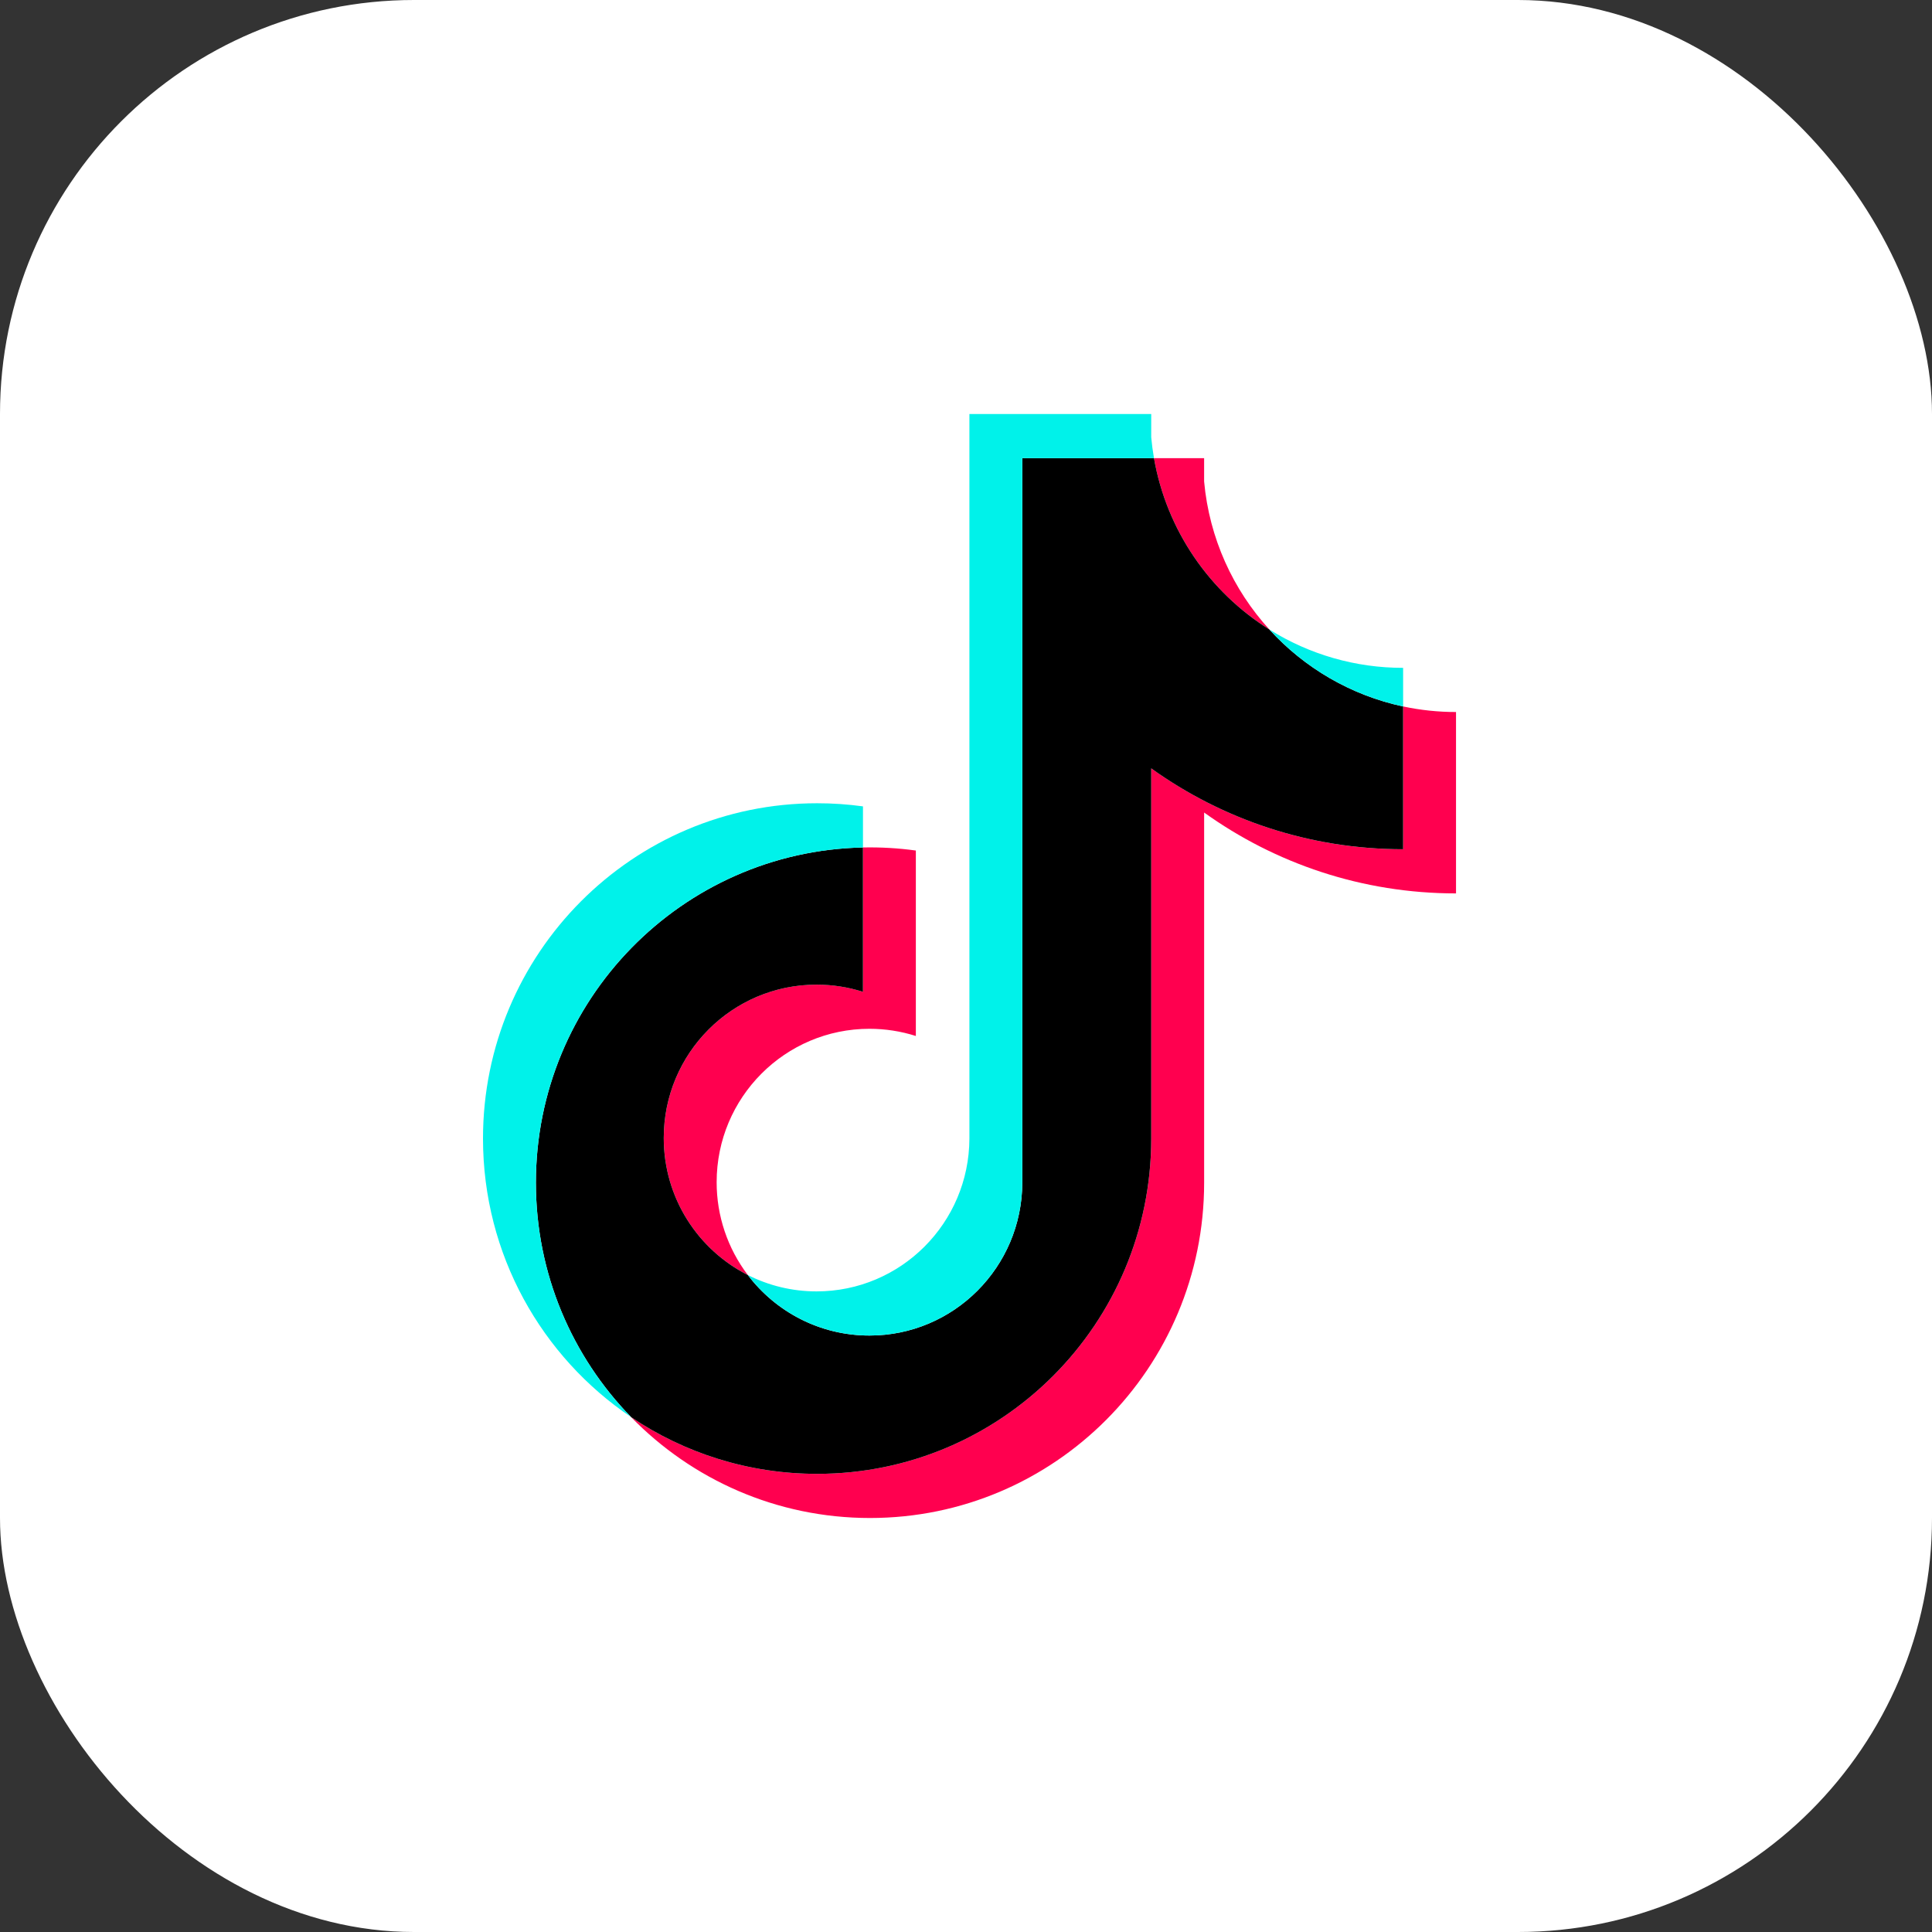 <svg width="140" height="140" viewBox="0 0 140 140" fill="none" xmlns="http://www.w3.org/2000/svg">
    <rect x="0" y="0" width="140" height="140" fill="#333333" stroke="none"/>
    <rect width="140" height="140" rx="30" fill="white"/>
    <path d="M87.255 58.878C92.4 62.569 98.702 64.74 105.509 64.74V51.595C104.22 51.596 102.935 51.461 101.675 51.193V61.54C94.869 61.54 88.567 59.368 83.422 55.678V82.503C83.422 95.922 72.582 106.8 59.211 106.8C54.222 106.8 49.585 105.286 45.733 102.69C50.13 107.201 56.261 110 63.044 110C76.415 110 87.256 99.122 87.256 85.703V58.878H87.255ZM91.984 45.617C89.355 42.734 87.629 39.009 87.255 34.891V33.2H83.622C84.537 38.434 87.656 42.906 91.984 45.617ZM54.19 92.393C52.721 90.46 51.928 88.095 51.931 85.664C51.931 79.527 56.889 74.55 63.006 74.55C64.146 74.55 65.279 74.725 66.366 75.071V61.633C65.096 61.458 63.815 61.384 62.534 61.411V71.871C61.447 71.525 60.313 71.349 59.173 71.35C53.056 71.35 48.098 76.326 48.098 82.465C48.098 86.805 50.576 90.562 54.19 92.393Z" fill="#FF004F"/>
    <path d="M83.421 55.678C88.567 59.368 94.869 61.539 101.675 61.539V51.193C97.876 50.38 94.513 48.388 91.984 45.617C87.655 42.906 84.537 38.434 83.622 33.2H74.08V85.702C74.059 91.823 69.109 96.779 63.005 96.779C59.409 96.779 56.213 95.058 54.189 92.393C50.576 90.562 48.097 86.804 48.097 82.465C48.097 76.327 53.055 71.351 59.172 71.351C60.344 71.351 61.474 71.534 62.533 71.871V61.411C49.397 61.684 38.833 72.455 38.833 85.702C38.833 92.315 41.464 98.31 45.733 102.69C49.586 105.286 54.222 106.8 59.211 106.8C72.582 106.8 83.422 95.922 83.422 82.503V55.678H83.421Z" fill="black"/>
    <path d="M101.675 51.193V48.395C98.249 48.4 94.891 47.437 91.984 45.616C94.557 48.444 97.945 50.393 101.675 51.193ZM83.622 33.2C83.535 32.7 83.468 32.196 83.422 31.691V30H70.247V82.503C70.226 88.623 65.276 93.579 59.172 93.579C57.38 93.579 55.688 93.152 54.19 92.393C56.213 95.058 59.409 96.778 63.005 96.778C69.109 96.778 74.059 91.823 74.08 85.702V33.2H83.622ZM62.534 61.411V58.433C61.433 58.282 60.323 58.206 59.212 58.207C45.84 58.206 35 69.085 35 82.503C35 90.915 39.26 98.329 45.734 102.69C41.464 98.31 38.833 92.315 38.833 85.702C38.833 72.455 49.398 61.684 62.534 61.411Z" fill="#00F2EA"/>
</svg>

